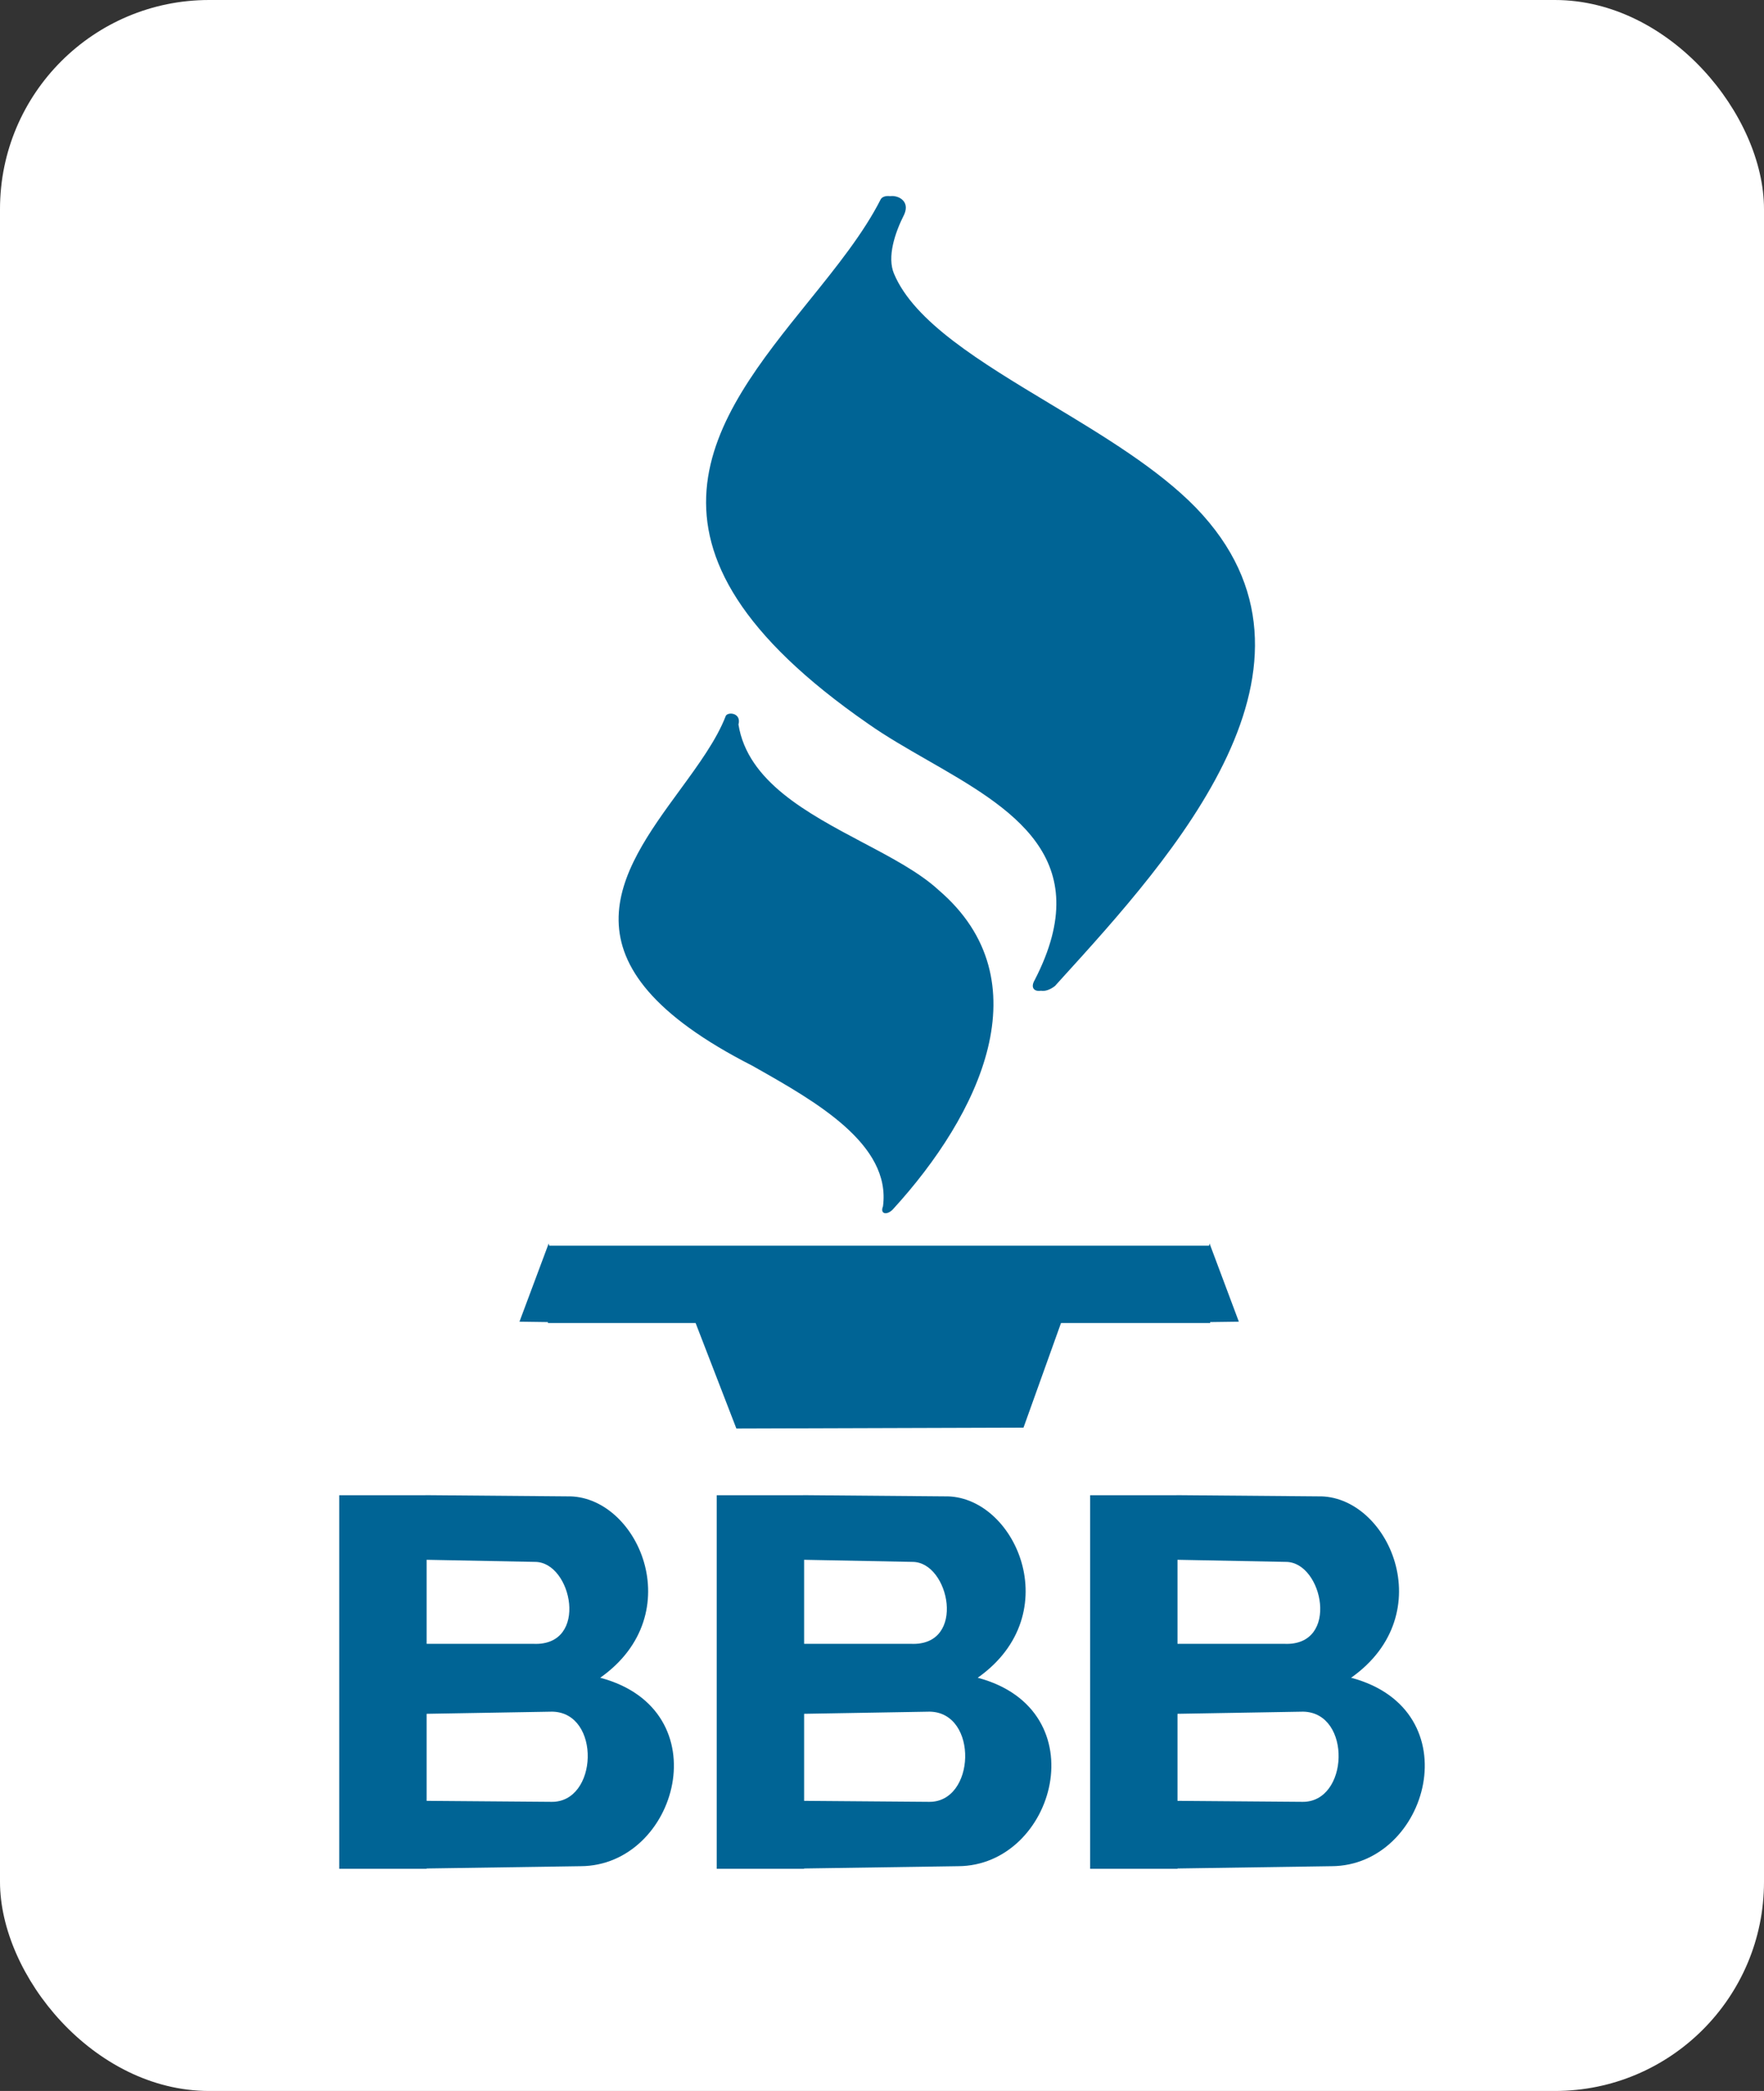 <svg width="27" height="32" viewBox="0 0 27 32" fill="none" xmlns="http://www.w3.org/2000/svg">
<rect x="0" y="0" width="27" height="32" fill="#333333" stroke="none"/>
<rect width="27" height="32" rx="3.2" fill="white"/>
<path fill-rule="evenodd" clip-rule="evenodd" d="M11.107 10.961C10.966 11.325 10.69 11.703 10.404 12.094C9.483 13.354 8.459 14.754 11.519 16.312L11.561 16.336C12.486 16.859 13.642 17.512 13.515 18.462C13.465 18.585 13.582 18.602 13.671 18.503C14.991 17.059 15.985 15.005 14.366 13.621C14.076 13.354 13.65 13.128 13.206 12.894C12.357 12.444 11.444 11.961 11.303 11.088C11.352 10.906 11.135 10.888 11.106 10.961L11.107 10.961ZM13.625 3.002C13.745 2.985 13.931 3.074 13.841 3.28C13.694 3.569 13.577 3.934 13.683 4.187C13.993 4.928 15.008 5.539 16.073 6.18C16.885 6.669 17.727 7.176 18.306 7.771C20.621 10.168 17.954 13.102 16.231 14.997L16.148 15.089C16.07 15.151 15.989 15.173 15.934 15.162C15.832 15.179 15.766 15.118 15.839 14.995C16.8 13.127 15.48 12.37 14.197 11.634L14.197 11.634C13.88 11.452 13.564 11.271 13.286 11.075C9.359 8.353 10.926 6.41 12.376 4.613C12.803 4.084 13.219 3.567 13.482 3.047L13.483 3.046C13.506 3.009 13.564 2.994 13.625 3.002ZM18.506 19.064L18.514 19.031L18.962 20.227L18.523 20.233V20.247H16.24L15.666 21.848L11.271 21.862L10.647 20.247H8.386V20.233L7.951 20.227L8.398 19.031L8.407 19.064H18.506ZM6.513 22.882L6.511 22.883H5.192V28.6H6.53V28.595L8.886 28.56C10.372 28.555 11.041 26.169 9.187 25.676C10.577 24.696 9.754 22.872 8.678 22.9L6.513 22.882ZM12.291 22.882L12.289 22.883H10.97V28.6H12.308V28.595L14.664 28.56C16.149 28.555 16.819 26.169 14.965 25.676C16.355 24.696 15.532 22.872 14.456 22.9L12.291 22.882ZM18.006 22.882L18.005 22.883H16.686V28.6H18.023V28.595L20.38 28.56C21.865 28.555 22.534 26.169 20.68 25.676C22.07 24.696 21.247 22.872 20.172 22.9L18.006 22.882ZM6.53 27.56V26.228L8.453 26.195C9.203 26.208 9.157 27.594 8.434 27.575L6.53 27.56ZM18.023 27.56V26.228L19.946 26.195C20.696 26.208 20.65 27.594 19.927 27.575L18.023 27.56ZM12.308 27.56V26.228L14.231 26.195C14.98 26.208 14.934 27.594 14.212 27.575L12.308 27.56ZM6.53 25.157V23.871L8.189 23.903C8.756 23.902 9.02 25.191 8.17 25.157H6.53ZM18.023 25.157V23.871L19.682 23.903C20.249 23.902 20.513 25.191 19.663 25.157H18.023ZM12.308 25.157V23.871L13.967 23.903C14.534 23.902 14.798 25.191 13.948 25.157H12.308Z" fill="#006495"/>
</svg>
